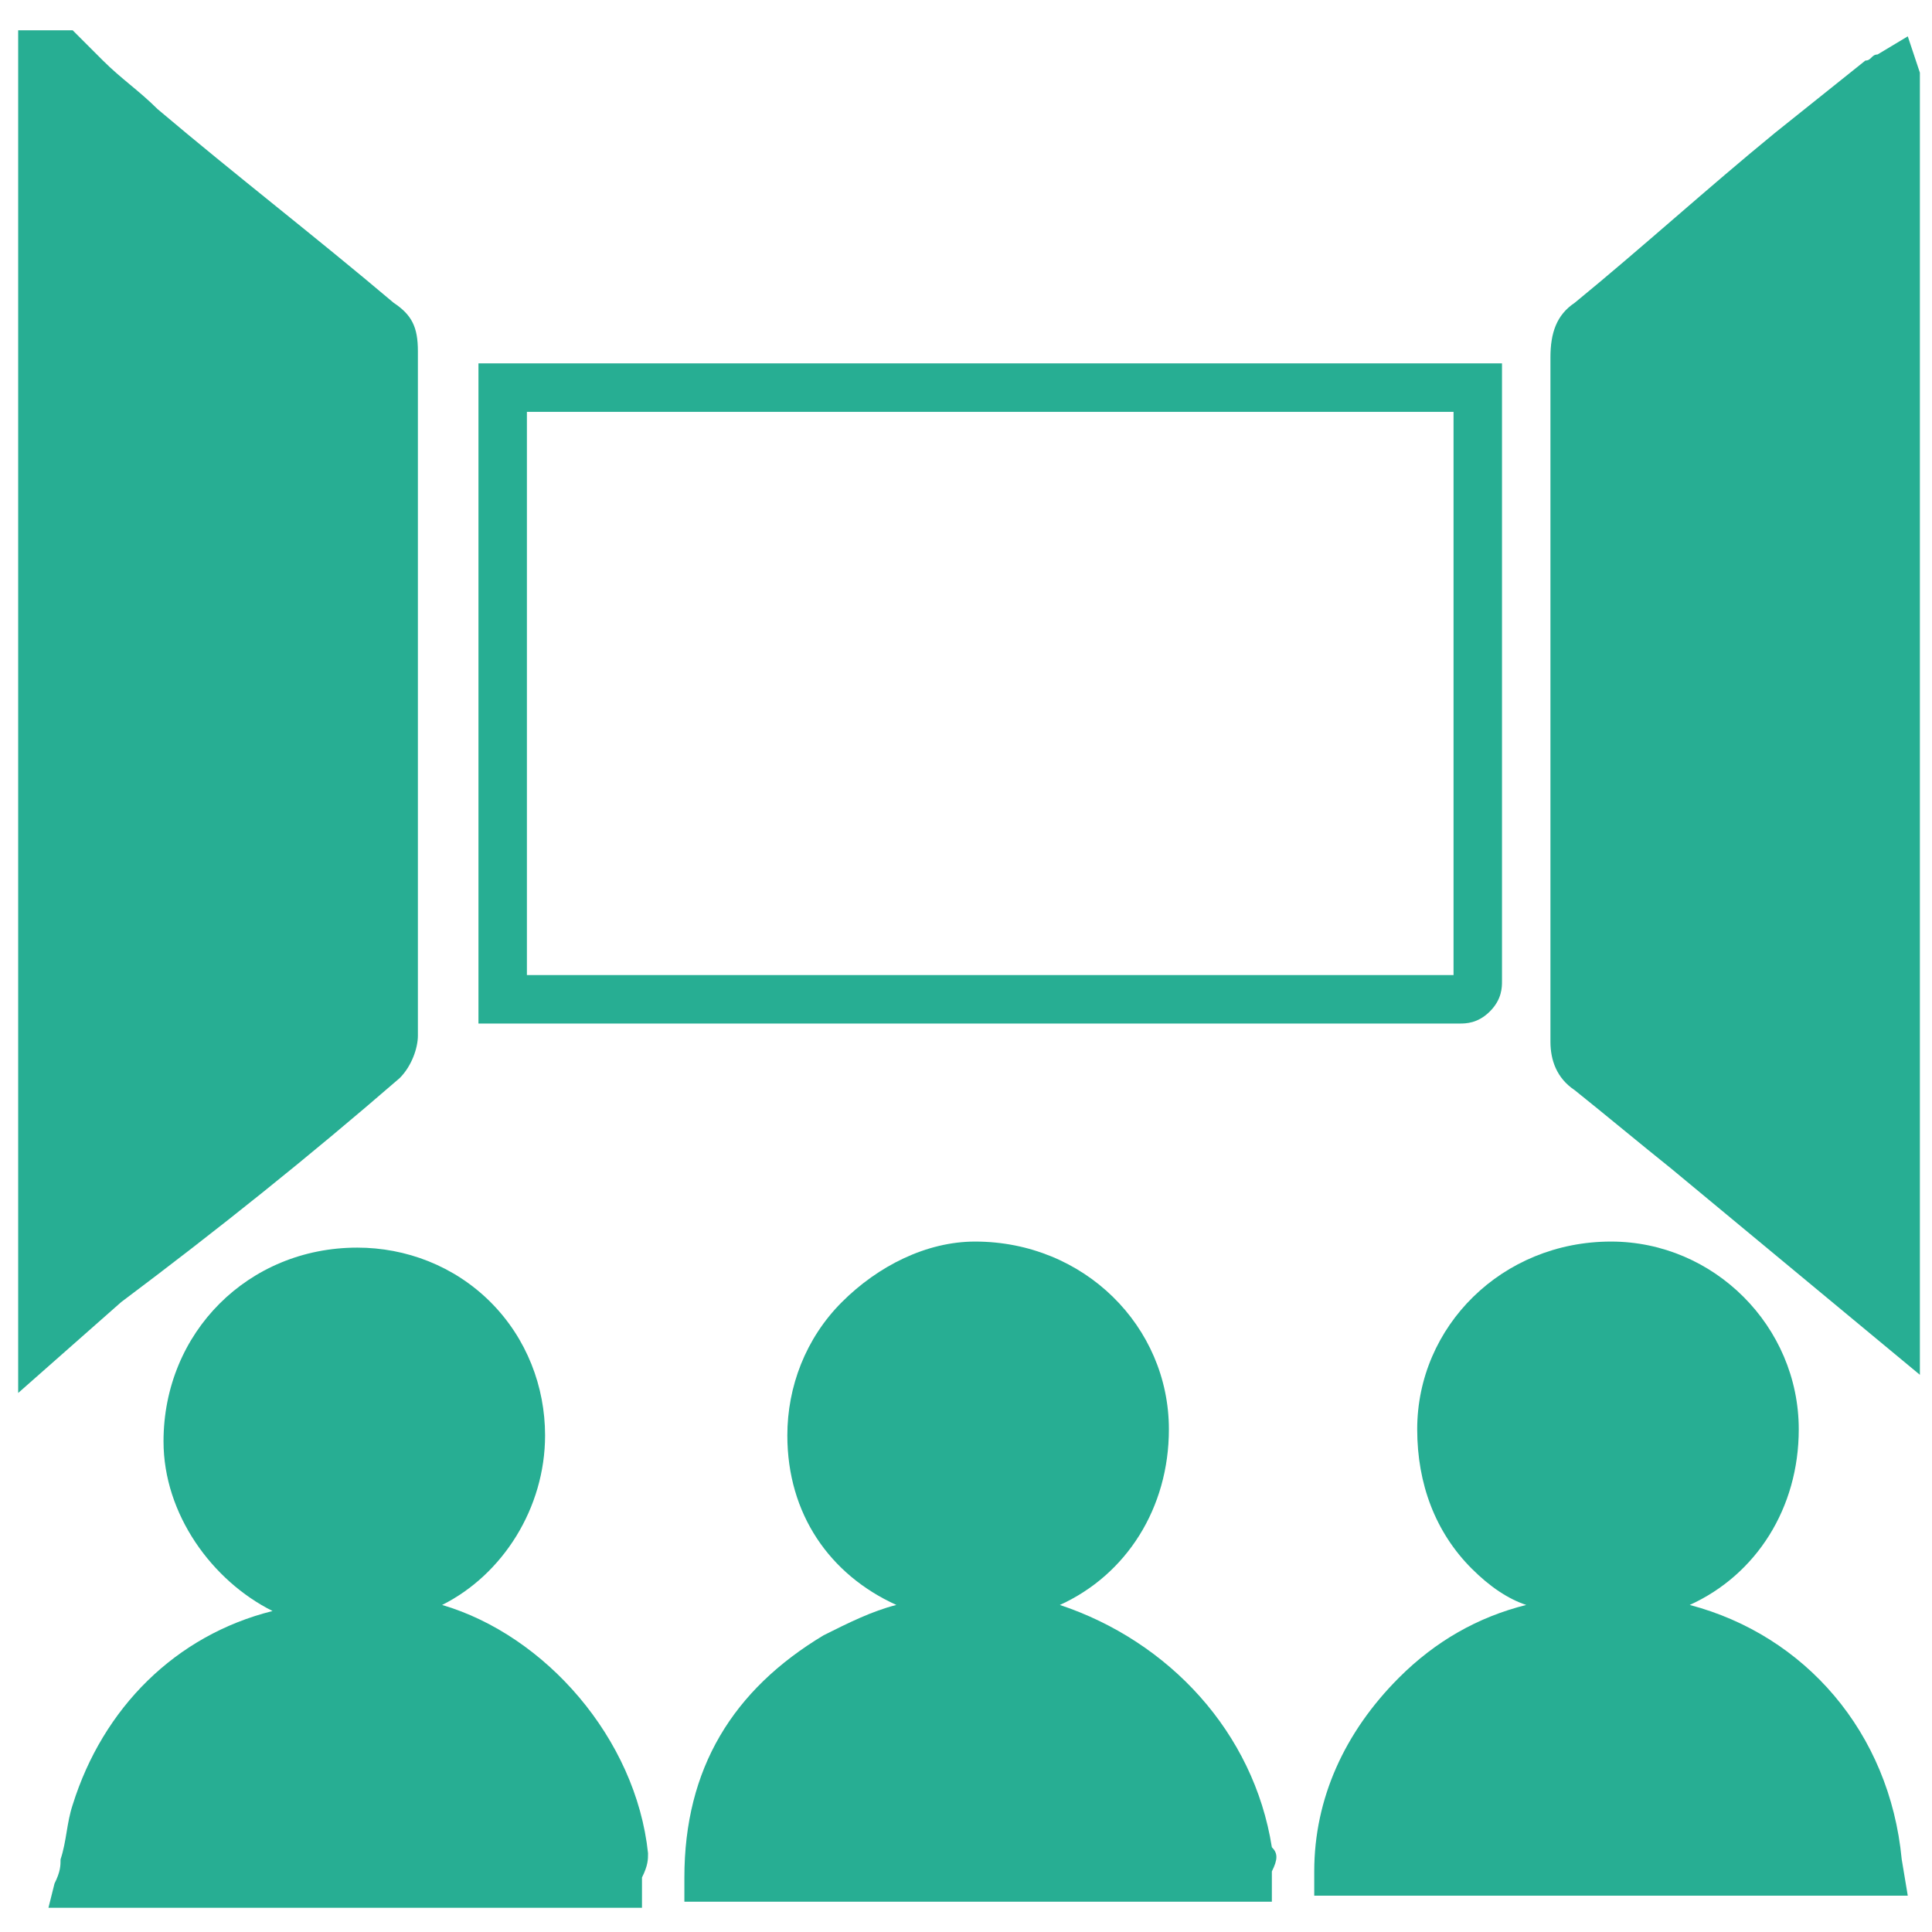 <?xml version="1.0" encoding="utf-8"?>
<!-- Generator: Adobe Illustrator 23.0.3, SVG Export Plug-In . SVG Version: 6.00 Build 0)  -->
<svg version="1.1" id="레이어_1" xmlns="http://www.w3.org/2000/svg" xmlns:xlink="http://www.w3.org/1999/xlink" x="0px"
	 y="0px" viewBox="0 0 31.9 31.9" style="enable-background:new 0 0 31.9 31.9;" xml:space="preserve">
<style type="text/css">
	.st0{fill:#27AE93;}
</style>
<g>
	<path class="st0" d="M6.6,17.8c0.2-0.2,0.3-0.5,0.3-0.7c0-2,0-3.9,0-5.9l0-5.4c0-0.4-0.1-0.6-0.4-0.8C5.2,3.9,3.9,2.9,2.6,1.8
		C2.3,1.5,2,1.3,1.7,1L1.2,0.5H0.3V23l1.7-1.5C3.6,20.3,5.1,19.1,6.6,17.8z"/>
	<path class="st0" d="M31.5,0.6L31,0.9c-0.1,0-0.1,0.1-0.2,0.1l-1.5,1.2C28.2,3.1,27.1,4.1,26,5c-0.3,0.2-0.4,0.5-0.4,0.9
		c0,3.8,0,7.5,0,11.3c0,0.3,0.1,0.6,0.4,0.8c0.5,0.4,1.1,0.9,1.6,1.3l4.1,3.4V1.2L31.5,0.6z"/>
	<path class="st0" d="M10.7,30.6c-0.2-1.9-1.7-3.6-3.4-4.1C8.3,26,9,24.9,9,23.7c0-0.8-0.3-1.6-0.9-2.2c-0.6-0.6-1.4-0.9-2.2-0.9
		c-1.8,0-3.2,1.4-3.2,3.2c0,1.2,0.8,2.3,1.8,2.8c-1.6,0.4-2.8,1.6-3.3,3.2c-0.1,0.3-0.1,0.6-0.2,0.9c0,0.1,0,0.2-0.1,0.4l-0.1,0.4
		h9.8l0-0.5C10.7,30.8,10.7,30.7,10.7,30.6z"/>
	<path class="st0" d="M27.9,26.5c1.1-0.5,1.8-1.6,1.8-2.9c0-1.7-1.4-3.1-3.1-3.1c-1.8,0-3.2,1.4-3.2,3.1c0,0.9,0.3,1.7,0.9,2.3
		c0.3,0.3,0.6,0.5,0.9,0.6c-0.8,0.2-1.5,0.6-2.1,1.2c-0.9,0.9-1.4,2-1.4,3.2l0,0.4h9.8l-0.1-0.6C31.2,28.6,29.8,27,27.9,26.5z"/>
	<path class="st0" d="M21,30.5c-0.3-1.9-1.7-3.4-3.5-4c1.1-0.5,1.8-1.6,1.8-2.9c0-1.7-1.4-3.1-3.2-3.1c0,0,0,0,0,0
		c-0.8,0-1.6,0.4-2.2,1c-0.6,0.6-0.9,1.4-0.9,2.2c0,1.3,0.7,2.3,1.8,2.8c-0.4,0.1-0.8,0.3-1.2,0.5c-1.5,0.9-2.3,2.2-2.3,4l0,0.4h9.7
		l0-0.5C21.1,30.7,21.1,30.6,21,30.5z"/>
	<path class="st0" d="M24.6,16.7c0.2-0.2,0.2-0.4,0.2-0.5c0-2.2,0-4.5,0-6.7V6H7.9v10.9l6.7,0c3.2,0,6.3,0,9.5,0
		C24.2,16.9,24.4,16.9,24.6,16.7z M14.6,16.1H8.7V6.8H24l0,2.7c0,2.2,0,4.4,0,6.6C20.8,16.1,17.7,16.1,14.6,16.1z"/>
</g>
</svg>
